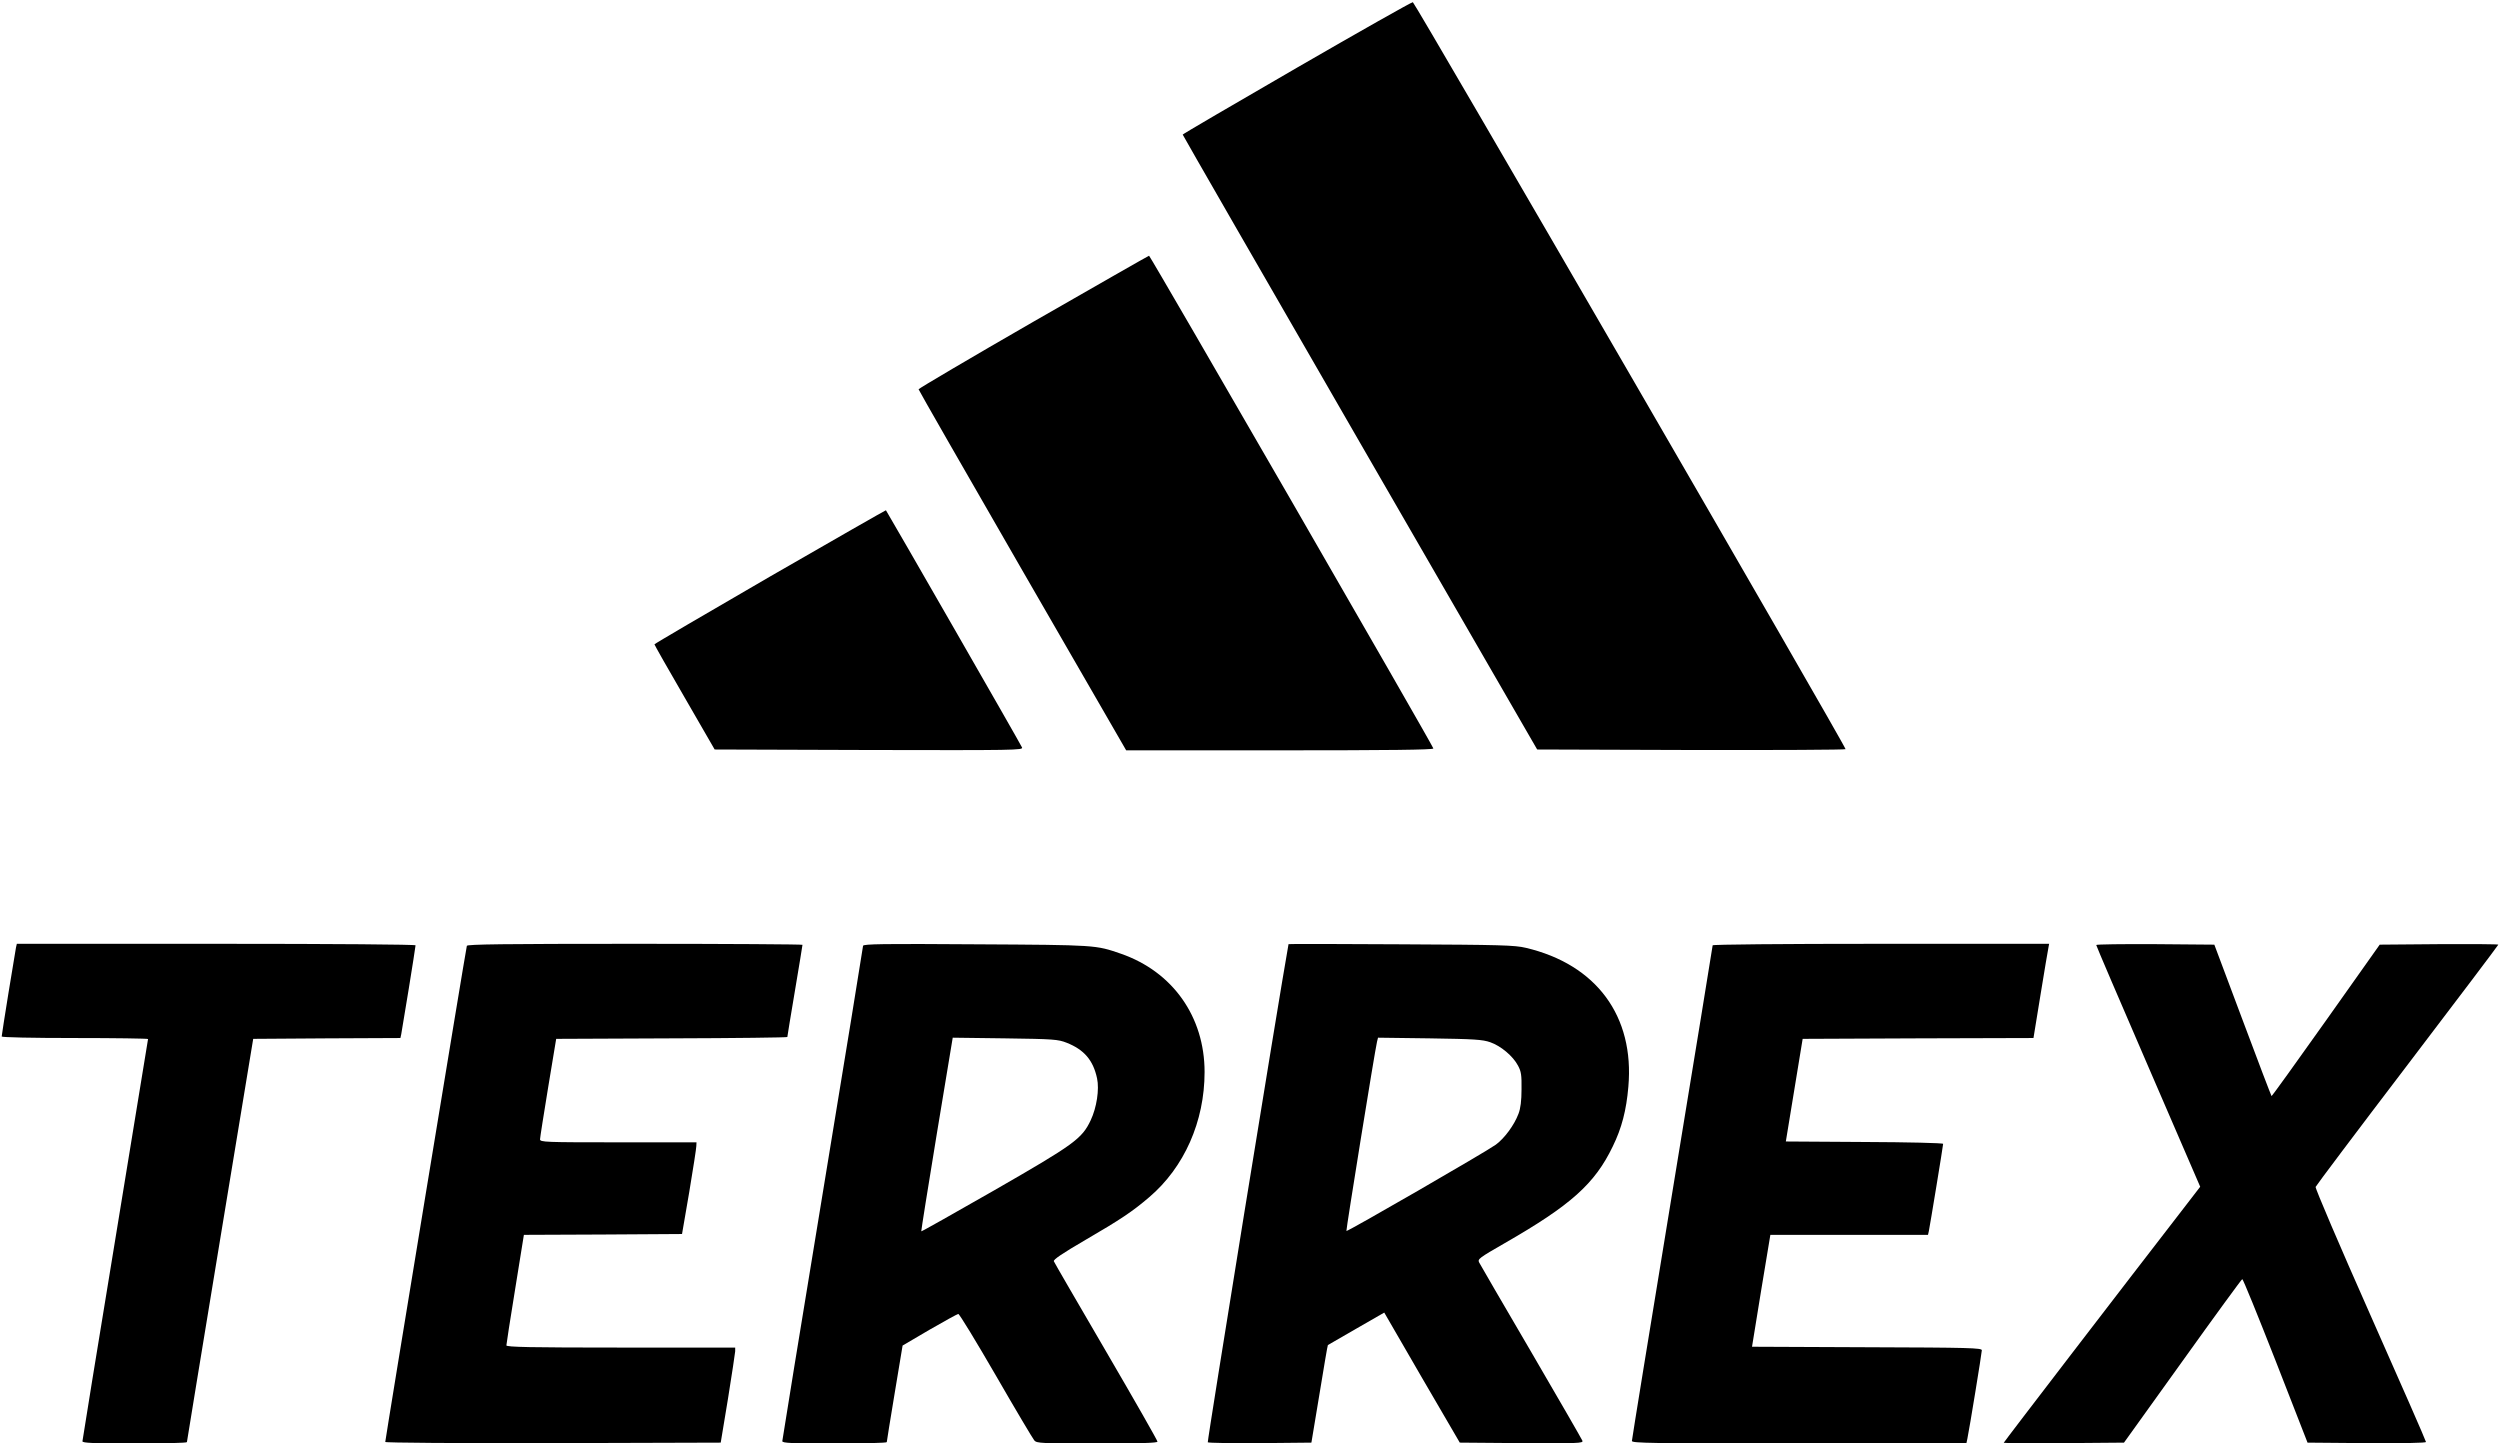<?xml version="1.0" standalone="no"?>
<!DOCTYPE svg PUBLIC "-//W3C//DTD SVG 20010904//EN"
 "http://www.w3.org/TR/2001/REC-SVG-20010904/DTD/svg10.dtd">
<svg version="1.0" xmlns="http://www.w3.org/2000/svg"
 width="1486pt" height="858pt" viewBox="0 0 1486 858"
 preserveAspectRatio="xMidYMid meet">

<g transform="translate(0,858) scale(0.1,-0.1)"
fill="#000000" stroke="none">
<path d="M7708 8177 c-373 -216 -678 -394 -678 -397 0 -3 474 -827 1053 -1830
l1054 -1825 916 -3 c505 -1 917 1 917 5 0 20 -2560 4438 -2572 4440 -7 1 -318
-175 -690 -390z"/>
<path d="M6143 6668 c-375 -216 -682 -397 -683 -402 0 -4 278 -489 617 -1077
l617 -1069 913 0 c645 0 913 3 913 11 0 13 -1683 2929 -1690 2929 -3 0 -312
-177 -687 -392z"/>
<path d="M4577 5153 c-378 -219 -687 -400 -687 -403 0 -3 80 -145 179 -315
l179 -310 917 -3 c871 -2 917 -1 910 15 -4 13 -796 1391 -809 1410 -1 1 -311
-176 -689 -394z"/>
<path d="M95 2948 c-6 -29 -85 -517 -85 -529 0 -5 180 -9 435 -9 239 0 435 -3
435 -6 0 -3 -88 -540 -195 -1192 -107 -652 -195 -1192 -195 -1199 0 -10 63
-13 310 -13 171 0 310 3 311 8 0 4 89 545 197 1202 l197 1195 437 3 438 2 5
23 c6 29 85 516 85 528 0 5 -474 9 -1185 9 l-1185 0 -5 -22z"/>
<path d="M2775 2958 c-5 -14 -485 -2934 -485 -2949 0 -5 425 -8 997 -7 l997 3
43 260 c23 143 42 270 43 283 l0 22 -680 0 c-537 0 -680 3 -680 13 0 6 23 157
52 334 l52 323 470 2 470 3 43 250 c23 138 42 260 42 273 l1 22 -465 0 c-436
0 -465 1 -465 18 0 9 22 148 48 307 l48 290 687 3 c378 1 687 5 687 8 0 3 20
126 45 274 25 148 45 271 45 274 0 3 -448 6 -995 6 -788 0 -997 -3 -1000 -12z"/>
<path d="M5130 2958 c0 -7 -108 -670 -240 -1472 -132 -802 -240 -1465 -240
-1472 0 -12 56 -14 310 -14 171 0 310 3 311 8 0 4 21 135 47 291 l47 283 160
94 c88 51 165 93 171 94 7 0 107 -165 224 -367 117 -203 220 -376 228 -385 14
-17 45 -18 374 -18 262 0 358 3 358 11 0 7 -137 247 -305 535 -168 288 -308
529 -311 537 -4 10 51 47 188 127 210 122 281 170 379 254 208 177 329 450
329 744 0 328 -189 596 -497 703 -151 52 -143 52 -860 56 -551 4 -673 2 -673
-9z m1210 -576 c104 -41 158 -104 181 -212 14 -65 -2 -173 -38 -249 -52 -110
-98 -143 -571 -415 -238 -136 -434 -247 -436 -245 -1 2 40 262 92 577 l95 574
311 -4 c290 -4 315 -6 366 -26z"/>
<path d="M7659 2968 c-60 -336 -484 -2955 -480 -2961 4 -4 144 -6 312 -5 l304
3 48 289 c26 159 48 290 50 291 1 1 77 44 168 97 l167 96 224 -387 225 -386
368 -3 c331 -2 367 -1 361 14 -3 8 -140 246 -304 527 -165 282 -304 521 -310
533 -10 20 0 27 151 114 394 226 536 353 643 575 54 110 81 216 93 355 37 420
-190 727 -609 826 -67 16 -149 18 -742 21 -368 2 -668 3 -669 1z m1199 -583
c63 -22 135 -82 165 -139 19 -35 22 -56 21 -141 0 -68 -6 -114 -18 -145 -25
-67 -83 -146 -135 -184 -56 -41 -882 -518 -888 -513 -3 4 169 1071 182 1125
l6 24 307 -4 c266 -4 314 -7 360 -23z"/>
<path d="M10180 2961 c0 -5 -108 -667 -240 -1470 -132 -803 -240 -1468 -240
-1476 0 -13 113 -15 994 -15 l994 0 6 28 c12 57 86 511 86 526 0 14 -71 16
-683 18 l-683 3 54 333 55 332 468 0 469 0 5 22 c6 28 85 508 85 519 0 5 -210
10 -468 11 l-467 3 50 305 50 305 686 3 686 2 42 258 c23 141 44 267 47 280
l4 22 -1000 0 c-594 0 -1000 -4 -1000 -9z"/>
<path d="M12460 2963 c0 -5 139 -329 309 -722 l309 -715 -77 -100 c-382 -494
-1091 -1418 -1091 -1422 0 -2 161 -3 357 -2 l358 3 348 485 c191 267 351 486
355 487 4 2 93 -217 198 -485 l190 -487 352 -3 c223 -1 352 1 352 7 0 6 -149
346 -331 756 -182 410 -328 752 -325 760 3 8 248 334 546 725 297 390 540 712
540 715 0 3 -159 4 -352 3 l-353 -3 -320 -452 c-176 -248 -321 -450 -323 -448
-2 2 -80 205 -172 452 l-168 448 -351 3 c-193 1 -351 -1 -351 -5z"/>
</g>
</svg>
